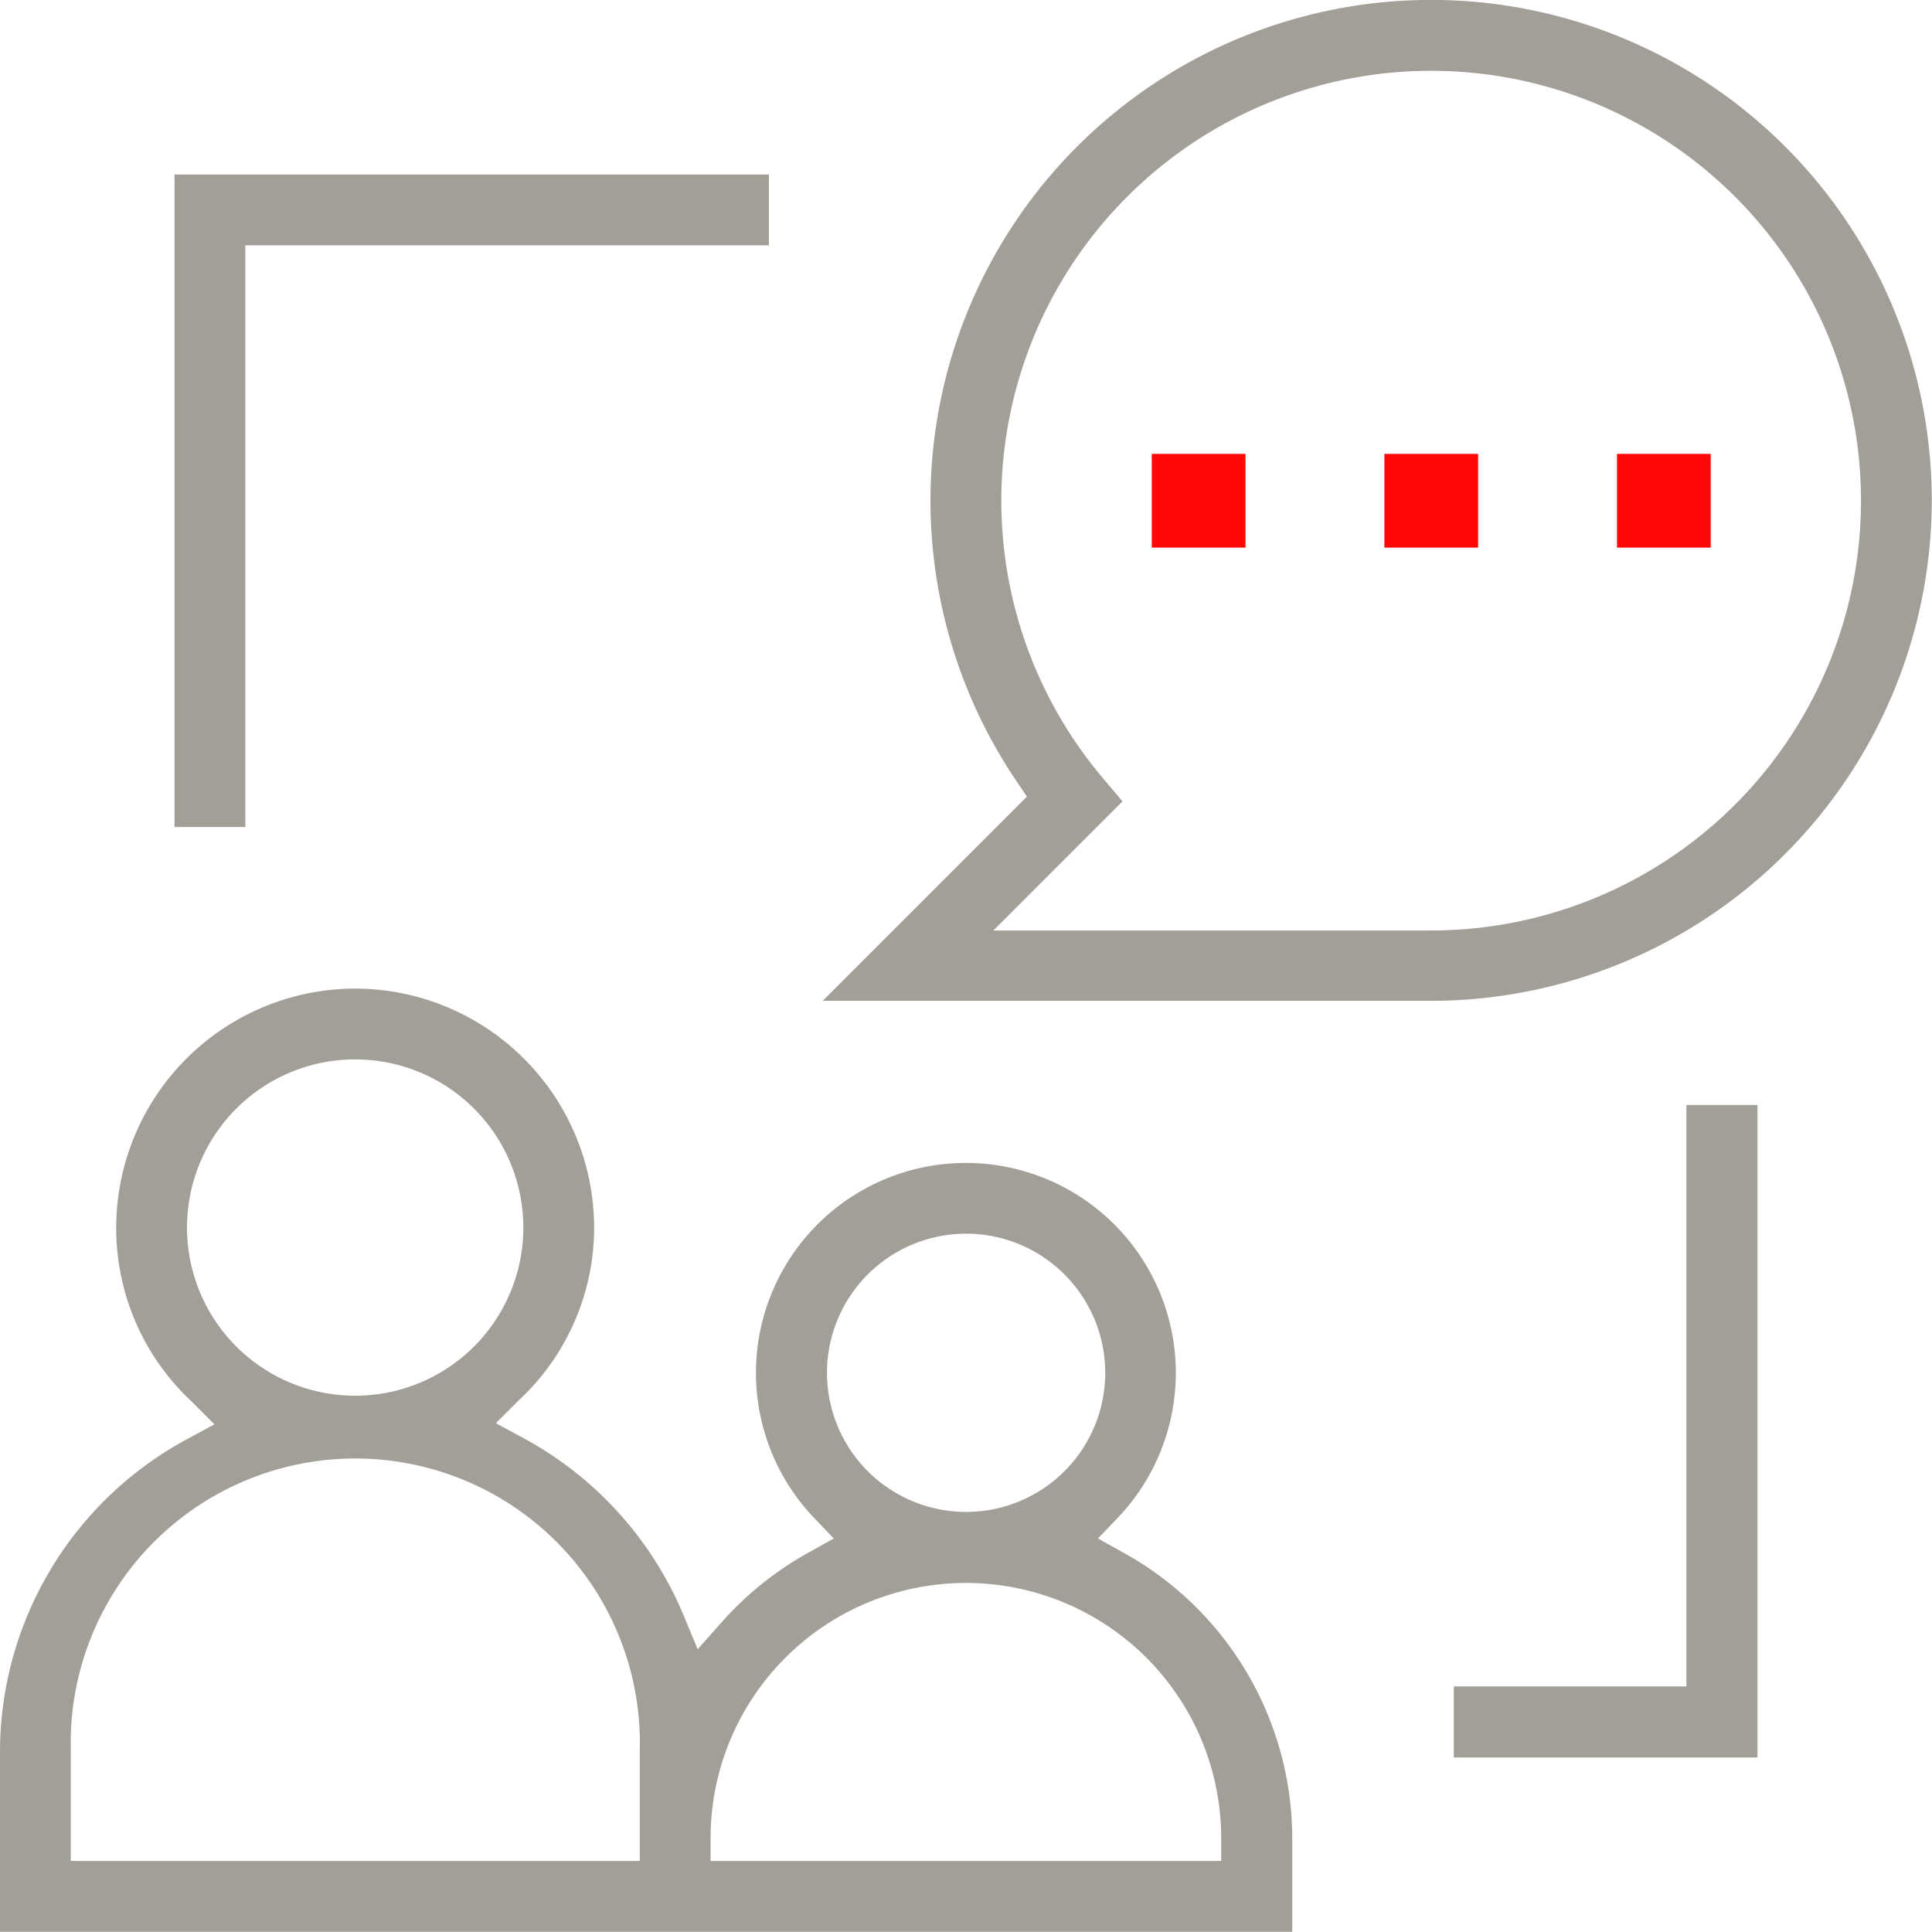 <?xml version="1.0" encoding="UTF-8"?>
<svg xmlns="http://www.w3.org/2000/svg" viewBox="0 0 85.13 85.12">
  <g id="Layer_2" data-name="Layer 2">
    <g id="Layer_1-2" data-name="Layer 1">
      <path d="M15.66,43.56A10.55,10.55,0,0,0,5.12,54.09a10.44,10.44,0,0,0,3.33,7.67l1,1-1.22.66A15.68,15.68,0,0,0,0,77.16v8H56.94V81a14.4,14.4,0,0,0-7.43-12.58l-1.13-.63.89-.93a9.25,9.25,0,1,0-13.42,0l.89.93-1.13.63a14.58,14.58,0,0,0-3.81,3.06l-1.06,1.19-.61-1.47a15.75,15.75,0,0,0-7.06-7.83l-1.22-.66,1-1a10.4,10.4,0,0,0,3.33-7.67A10.55,10.55,0,0,0,15.66,43.56ZM36.44,60.5a6.13,6.13,0,1,1,6.12,6.12A6.13,6.13,0,0,1,36.44,60.5ZM31.31,81a11.25,11.25,0,0,1,22.5,0v1H31.31Zm-3.12-3.84V82H3.12V77.16a12.54,12.54,0,1,1,25.07,0ZM15.66,61.5a7.41,7.41,0,1,1,7.4-7.41A7.41,7.41,0,0,1,15.66,61.5Z" fill="#a29e98"></path>
      <path d="M85.12,22.06A22.06,22.06,0,1,0,44.79,34.42l.46.68-9,9H63.06A22.08,22.08,0,0,0,85.12,22.06ZM49.46,35.31l-.92-1.09A18.94,18.94,0,1,1,63.06,41H43.77Z" fill="#a29e98"></path>
      <rect x="50.75" y="20" width="4.13" height="4.13" fill="#fe0808"></rect>
      <rect x="61" y="20" width="4.13" height="4.13" fill="#fe0808"></rect>
      <rect x="71.25" y="20" width="4.13" height="4.13" fill="#fe0808"></rect>
      <polygon points="74.31 48.69 74.31 74.31 64.06 74.31 64.06 77.44 77.44 77.44 77.44 48.69 74.31 48.69" fill="#a29e98"></polygon>
      <polygon points="33.88 7.69 7.69 7.69 7.69 36.44 10.81 36.44 10.81 10.81 33.88 10.81 33.88 7.69" fill="#a29e98"></polygon>
    </g>
  </g>
</svg>
